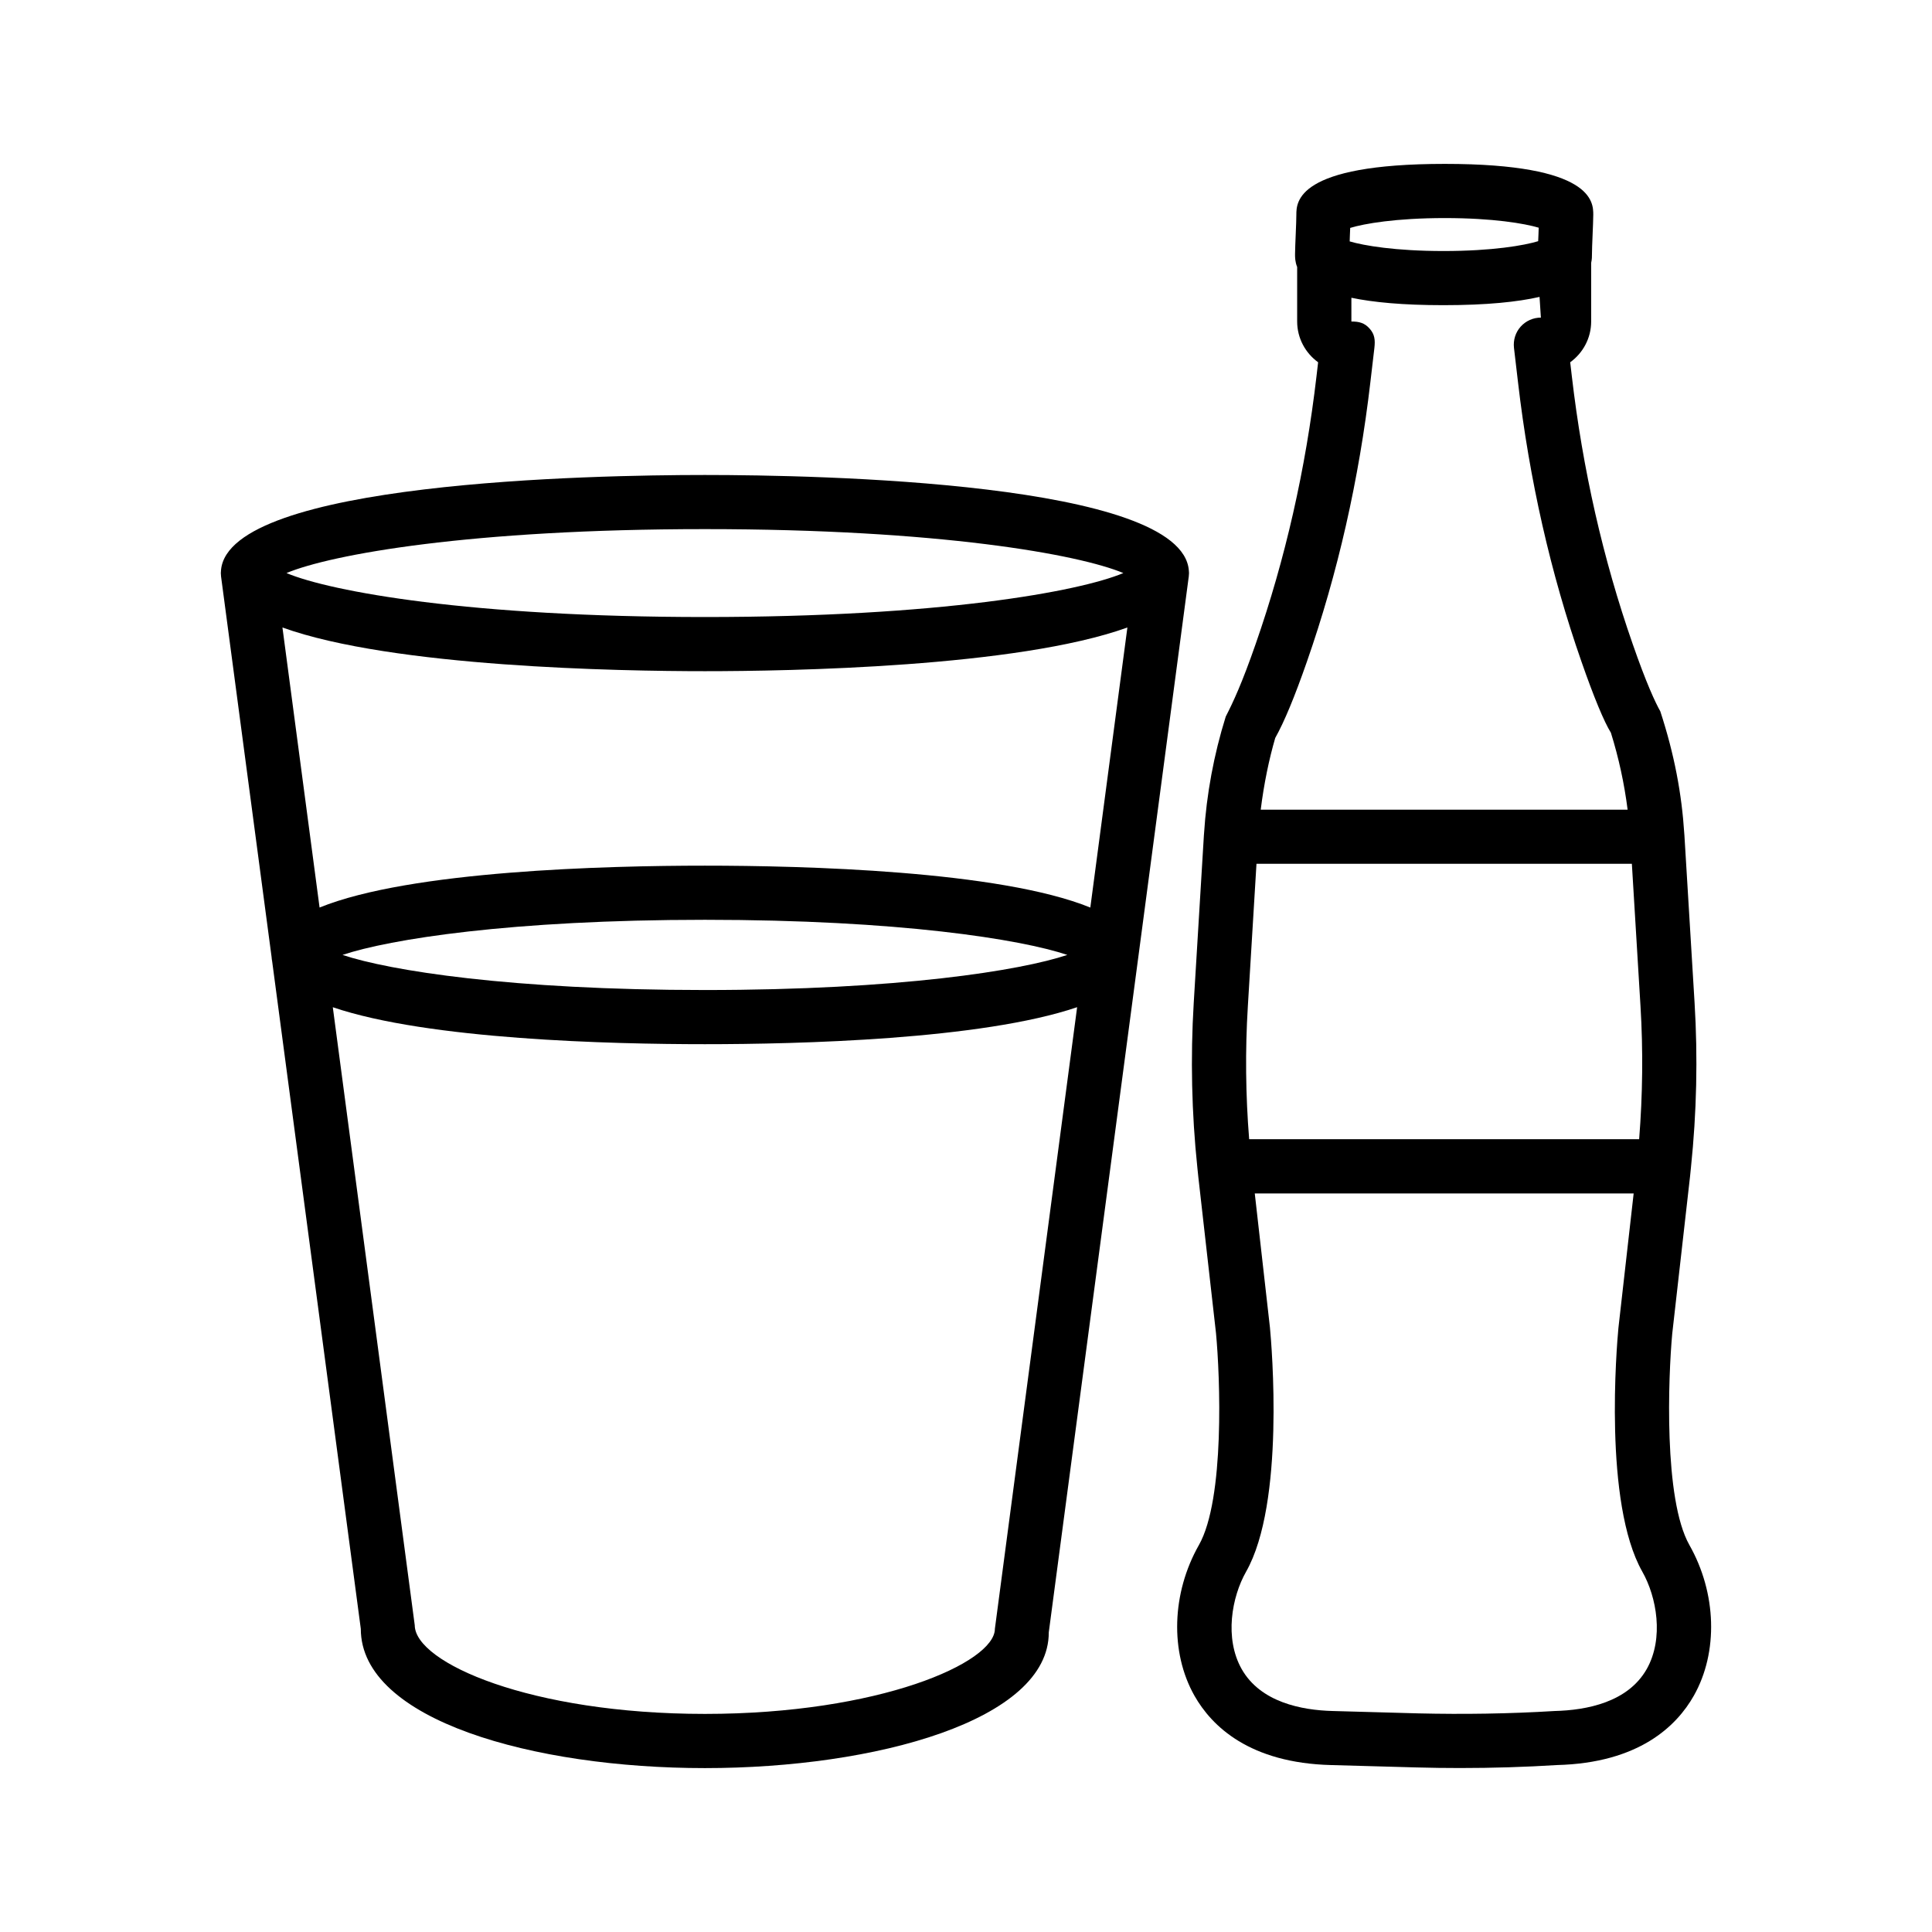 <?xml version="1.0" encoding="UTF-8"?>
<!-- Uploaded to: ICON Repo, www.svgrepo.com, Generator: ICON Repo Mixer Tools -->
<svg fill="#000000" width="800px" height="800px" version="1.1" viewBox="144 144 512 512" xmlns="http://www.w3.org/2000/svg">
 <g>
  <path d="m591.7 553.43c-6.867-12.145-5.59-44.645-4.539-56l4.715-41.633c0.059-0.512 0.102-1.023 0.156-1.535 0.047-0.289 0.078-0.586 0.09-0.883 1.512-14.508 1.84-29.148 0.961-43.582l-2.699-44.496c-0.004-0.059-0.012-0.121-0.016-0.18-0.004-0.051-0.008-0.102-0.012-0.152-0.668-10.516-2.609-20.98-6.352-32.449-1.332-2.367-3.695-7.394-7.34-17.898-7.816-22.375-13.246-46.258-16.121-70.988l-0.422-3.629c3.348-2.418 5.555-6.359 5.555-10.812v-15.539c0.211-0.91 0.211-1.699 0.211-2.281 0-1.008 0.07-2.941 0.156-4.879 0.086-2.199 0.191-4.406 0.191-5.57 0-3.336 0-13.492-39.336-13.492-39.352 0-39.352 10.152-39.352 13.492 0 1.016-0.07 2.953-0.156 4.898-0.086 2.191-0.191 4.391-0.191 5.555 0 0.809 0.004 2.016 0.562 3.383v14.434c0 4.449 2.207 8.391 5.555 10.812l-0.422 3.629c-2.875 24.73-8.305 48.613-16.121 70.996-3.644 10.496-6.012 15.523-7.938 19.273-3.156 10.102-5.09 20.551-5.758 31.066-0.004 0.051-0.008 0.102-0.012 0.148-0.004 0.062-0.012 0.121-0.016 0.184l-2.699 44.496c-0.879 14.539-0.551 29.207 0.961 43.613 0.012 0.281 0.043 0.559 0.086 0.832 0.055 0.52 0.102 1.039 0.16 1.559l4.695 41.492c1.086 11.492 2.367 43.98-4.519 56.141-7.238 12.738-7.711 28.422-1.191 39.949 4.574 8.078 14.598 17.836 36.27 18.379l22.656 0.629c3.801 0.105 7.621 0.156 11.441 0.156 8.637 0 17.277-0.262 25.688-0.789 21.691-0.543 31.715-10.301 36.285-18.379 6.523-11.527 6.051-27.211-1.184-39.949zm-116.66-107.53c-0.941-11.684-1.07-23.504-0.348-35.227l2.289-37.758h99.48l2.289 37.758c0.711 11.664 0.578 23.473-0.359 35.227zm26.691-239.47c0.035-0.691 0.07-1.375 0.086-2.031 3.664-1.121 12.09-2.609 25.09-2.609 12.754 0 21.113 1.438 24.863 2.551-0.02 0.508-0.035 1.035-0.051 1.551-0.035 0.684-0.07 1.367-0.086 2.023-3.66 1.121-12.09 2.609-25.09 2.609-12.754 0-21.113-1.438-24.863-2.551 0.016-0.512 0.031-1.027 0.051-1.543zm-11.391 112.93c8.164-23.363 13.824-48.281 16.82-74.055l1.07-9.129c0.227-2.031 0.105-3.559-1.262-5.082-1.348-1.531-2.785-1.891-4.836-1.891v-6.293c5.691 1.191 13.547 1.965 24.406 1.965 11.539 0 19.691-0.875 25.457-2.191l0.355 5.484c-2.051 0-3.996 0.875-5.363 2.398-1.367 1.531-1.996 3.574-1.77 5.606l1.07 9.129c2.996 25.773 8.656 50.691 16.82 74.047 3.258 9.367 6.012 15.973 7.797 18.836 2.078 6.66 3.555 13.488 4.43 20.387h-97.23c0.844-6.812 2.203-13.363 3.844-19.004 2.383-4.246 5.133-10.852 8.391-20.207zm90.062 266.95c-4.992 8.812-15.891 10.914-24.406 11.125-11.984 0.734-24.18 0.91-36.129 0.629l-22.672-0.629c-8.254-0.211-19.152-2.312-24.145-11.125-4.609-8.164-2.629-19.098 1.176-25.793 10.34-18.223 6.781-59.871 6.324-64.688l-4.023-35.551h100.41l-4.043 35.691c-0.438 4.68-3.996 46.328 6.344 64.551 3.793 6.691 5.773 17.625 1.168 25.789z"/>
  <path d="m445.63 397.89 13.332-100.57c0.059-0.336 0.094-0.676 0.109-1.023 0.004-0.09 0.016-0.176 0.016-0.266 0-0.055 0.012-0.109 0.012-0.164 0-0.102-0.016-0.199-0.02-0.301-0.004-0.125-0.012-0.25-0.023-0.375-1.828-23.473-98.441-25.316-128.25-25.316-29.742 0-125.99 1.836-128.23 25.16-0.027 0.238-0.043 0.48-0.047 0.723 0 0.035-0.008 0.07-0.008 0.109 0 0.02 0.004 0.039 0.004 0.059 0.004 0.277 0.02 0.559 0.055 0.84 0.016 0.141 0.031 0.277 0.055 0.414l13.332 100.39c0.027 0.414 0.078 0.816 0.16 1.215l23.488 176.86c0 24.23 45.871 36.918 91.191 36.918 45.32 0 91.199-12.688 91.129-35.973l23.641-178.3c0.02-0.133 0.039-0.266 0.055-0.402zm-114.82-24.48c-26.023 0-78.055 1.312-102.12 11.094l-9.84-74.211c29.223 10.535 89.52 11.578 111.96 11.578s82.734-1.047 111.96-11.578l-9.824 74.219c-24.051-9.793-76.102-11.102-102.14-11.102zm96.039 23.652c-12.379 4.144-44.566 9.305-96.035 9.305-51.477 0-83.664-5.16-96.043-9.305 12.379-4.144 44.566-9.305 96.043-9.305 51.469 0 83.656 5.16 96.035 9.305zm-96.039-112.84c62.125 0 99.086 6.711 110.89 11.645-11.809 4.941-48.762 11.652-110.89 11.652-62.133 0-99.094-6.711-110.89-11.652 11.805-4.938 48.773-11.645 110.89-11.645zm76.844 291.43c0 8.988-30.645 22.551-76.84 22.551-46.195 0-76.84-13.562-76.902-23.496l-21.715-163.78c25.309 8.602 73.793 9.793 98.613 9.793 24.832 0 73.344-1.195 98.641-9.805z"/>
 </g>
</svg>